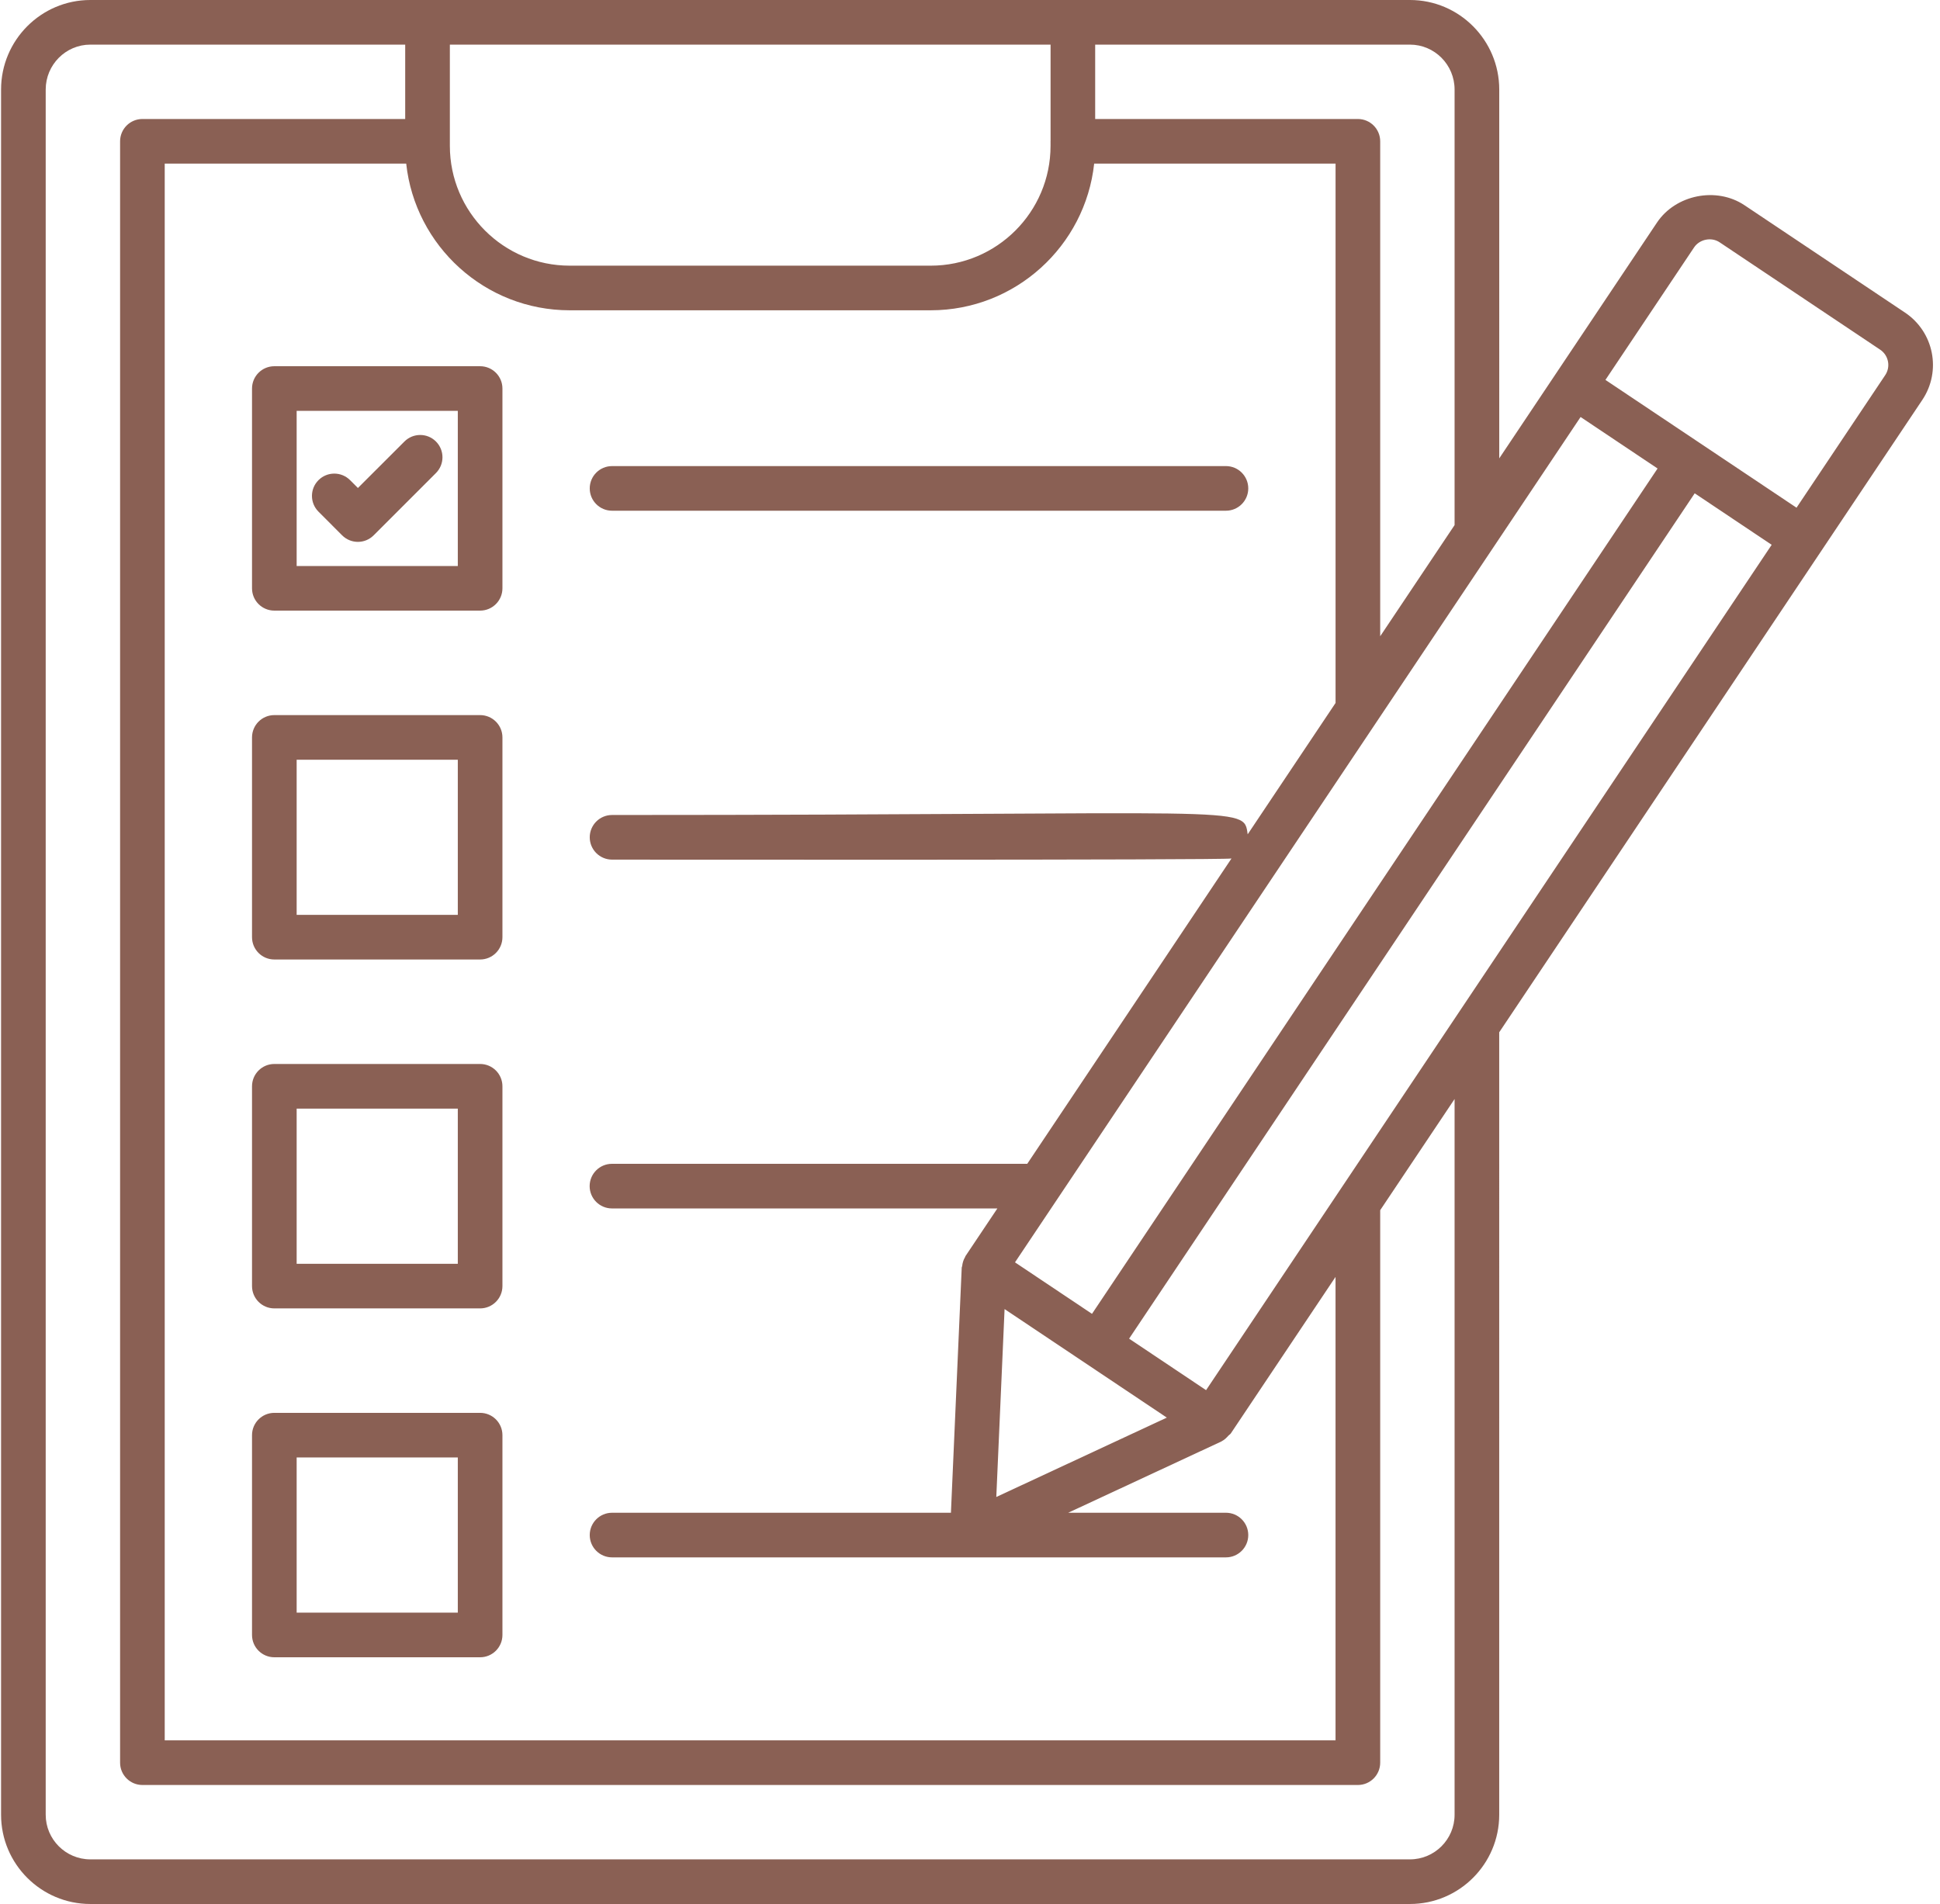 <?xml version="1.0" encoding="UTF-8" standalone="no"?><svg xmlns="http://www.w3.org/2000/svg" xmlns:xlink="http://www.w3.org/1999/xlink" fill="#8a6054" height="64" preserveAspectRatio="xMidYMid meet" version="1" viewBox="0.5 1.0 65.2 64.0" width="65.2" zoomAndPan="magnify"><g><g id="change1_4"><path d="M21.07,18.167h20.632c0.414,0,0.75-0.336,0.75-0.75c0-0.414-0.336-0.75-0.75-0.75H21.07c-0.414,0-0.75,0.336-0.75,0.75 C20.32,17.832,20.656,18.167,21.07,18.167z"/></g><g id="change1_1"><path d="M9.72,21.525h6.916c0.414,0,0.75-0.336,0.75-0.75V14.06c0-0.414-0.336-0.75-0.75-0.75H9.72c-0.414,0-0.75,0.336-0.75,0.75 v6.716C8.97,21.19,9.306,21.525,9.72,21.525z M10.47,14.81h5.416v5.216H10.47V14.81z"/></g><g id="change1_7"><path d="M9.72,33.252h6.916c0.414,0,0.75-0.336,0.75-0.75v-6.715c0-0.414-0.336-0.75-0.75-0.75H9.72 c-0.414,0-0.75,0.336-0.75,0.75v6.715C8.97,32.917,9.306,33.252,9.72,33.252z M10.47,26.537h5.416v5.215H10.47V26.537z"/></g><g id="change1_5"><path d="M9.72,44.98h6.916c0.414,0,0.75-0.336,0.75-0.75v-6.716c0-0.414-0.336-0.75-0.75-0.75H9.72c-0.414,0-0.75,0.336-0.75,0.75 v6.716C8.97,44.644,9.306,44.98,9.72,44.98z M10.47,38.264h5.416v5.216H10.47V38.264z"/></g><g id="change1_3"><path d="M9.72,56.707h6.916c0.414,0,0.75-0.336,0.75-0.75v-6.716c0-0.414-0.336-0.75-0.75-0.75H9.72 c-0.414,0-0.75,0.336-0.75,0.75v6.716C8.97,56.371,9.306,56.707,9.72,56.707z M10.47,49.991h5.416v5.216H10.47V49.991z"/></g><g id="change1_6"><path d="M14.092,15.841l-1.563,1.562l-0.264-0.264c-0.293-0.293-0.767-0.293-1.061,0c-0.293,0.293-0.293,0.767,0,1.06l0.794,0.795 c0.146,0.146,0.338,0.22,0.53,0.22s0.384-0.073,0.53-0.22l2.093-2.093c0.293-0.293,0.293-0.768,0-1.061 C14.86,15.548,14.385,15.548,14.092,15.841z"/></g><g id="change1_2"><path d="M64.522,11.506l-5.395-3.609c-0.941-0.628-2.31-0.354-2.938,0.583l-3.397,5.079l-1.905,2.848V4.01 c0-1.66-1.346-3.01-3-3.01H3.536c-1.654,0-3,1.35-3,3.01V62c0,1.654,1.346,3,3,3h44.35c1.654,0,3-1.346,3-3V35.699l10.821-16.176 l3.397-5.078C65.758,13.469,65.494,12.156,64.522,11.506z M14.152,6.5c0.299,2.768,2.648,4.93,5.494,4.93H31.78 c2.845,0,5.194-2.162,5.493-4.93h8.113v18.129l-2.954,4.416c-0.139-1,0.143-0.65-21.362-0.65c-0.414,0-0.75,0.336-0.75,0.75 c0,0.414,0.336,0.75,0.75,0.75c0.231,0,20.595,0.021,20.818-0.038L35.024,40.12H21.067c-0.414,0-0.75,0.336-0.75,0.75 c0,0.414,0.336,0.75,0.75,0.75H34.02l-1.072,1.602c-0.001,0.002-0.001,0.005-0.003,0.007c-0.006,0.009-0.007,0.02-0.012,0.029 c-0.056,0.094-0.086,0.197-0.097,0.304c-0.002,0.015-0.013,0.028-0.014,0.043l-0.363,8.244H21.07c-0.414,0-0.75,0.336-0.75,0.75 c0,0.414,0.336,0.75,0.75,0.75h20.632c0.414,0,0.75-0.336,0.75-0.75c0-0.414-0.336-0.75-0.75-0.75H36.4l5.157-2.4 c0.005-0.002,0.008-0.008,0.013-0.011c0.085-0.042,0.153-0.111,0.218-0.184c0.021-0.024,0.052-0.037,0.07-0.063 c0.001-0.002,0.004-0.003,0.005-0.005l3.522-5.265V59.5H6.036v-53H14.152z M35.807,5.745c0,0.002-0.001,0.003-0.001,0.005 s0.001,0.003,0.001,0.005v0.148c0,2.221-1.807,4.027-4.027,4.027H19.646c-2.221,0-4.027-1.807-4.027-4.027V2.501h20.189V5.745z M34.262,45.003l5.453,3.648l-5.731,2.668L34.262,45.003z M34.612,43.432l19.009-28.415l2.587,1.731L37.2,45.163L34.612,43.432z M49.386,4.01v14.64l-2.5,3.737V5.75c0-0.414-0.336-0.75-0.75-0.75h-8.829V2.5h10.579C48.714,2.5,49.386,3.177,49.386,4.01z M49.386,62c0,0.827-0.673,1.5-1.5,1.5H3.536c-0.827,0-1.5-0.673-1.5-1.5V4.01c0-0.832,0.673-1.51,1.5-1.51h10.582V5H5.286 c-0.414,0-0.75,0.336-0.75,0.75v54.5c0,0.414,0.336,0.75,0.75,0.75h40.85c0.414,0,0.75-0.336,0.75-0.75V41.679l2.5-3.737V62z M41.034,47.728l-2.587-1.731l19.009-28.415l2.587,1.731L41.034,47.728z M63.858,13.611l-2.98,4.455l-3.211-2.148l-3.211-2.148 l2.98-4.455c0.183-0.273,0.582-0.356,0.858-0.17l5.395,3.609c0.137,0.092,0.23,0.232,0.262,0.394 C63.983,13.309,63.95,13.474,63.858,13.611z"/></g></g></svg>
